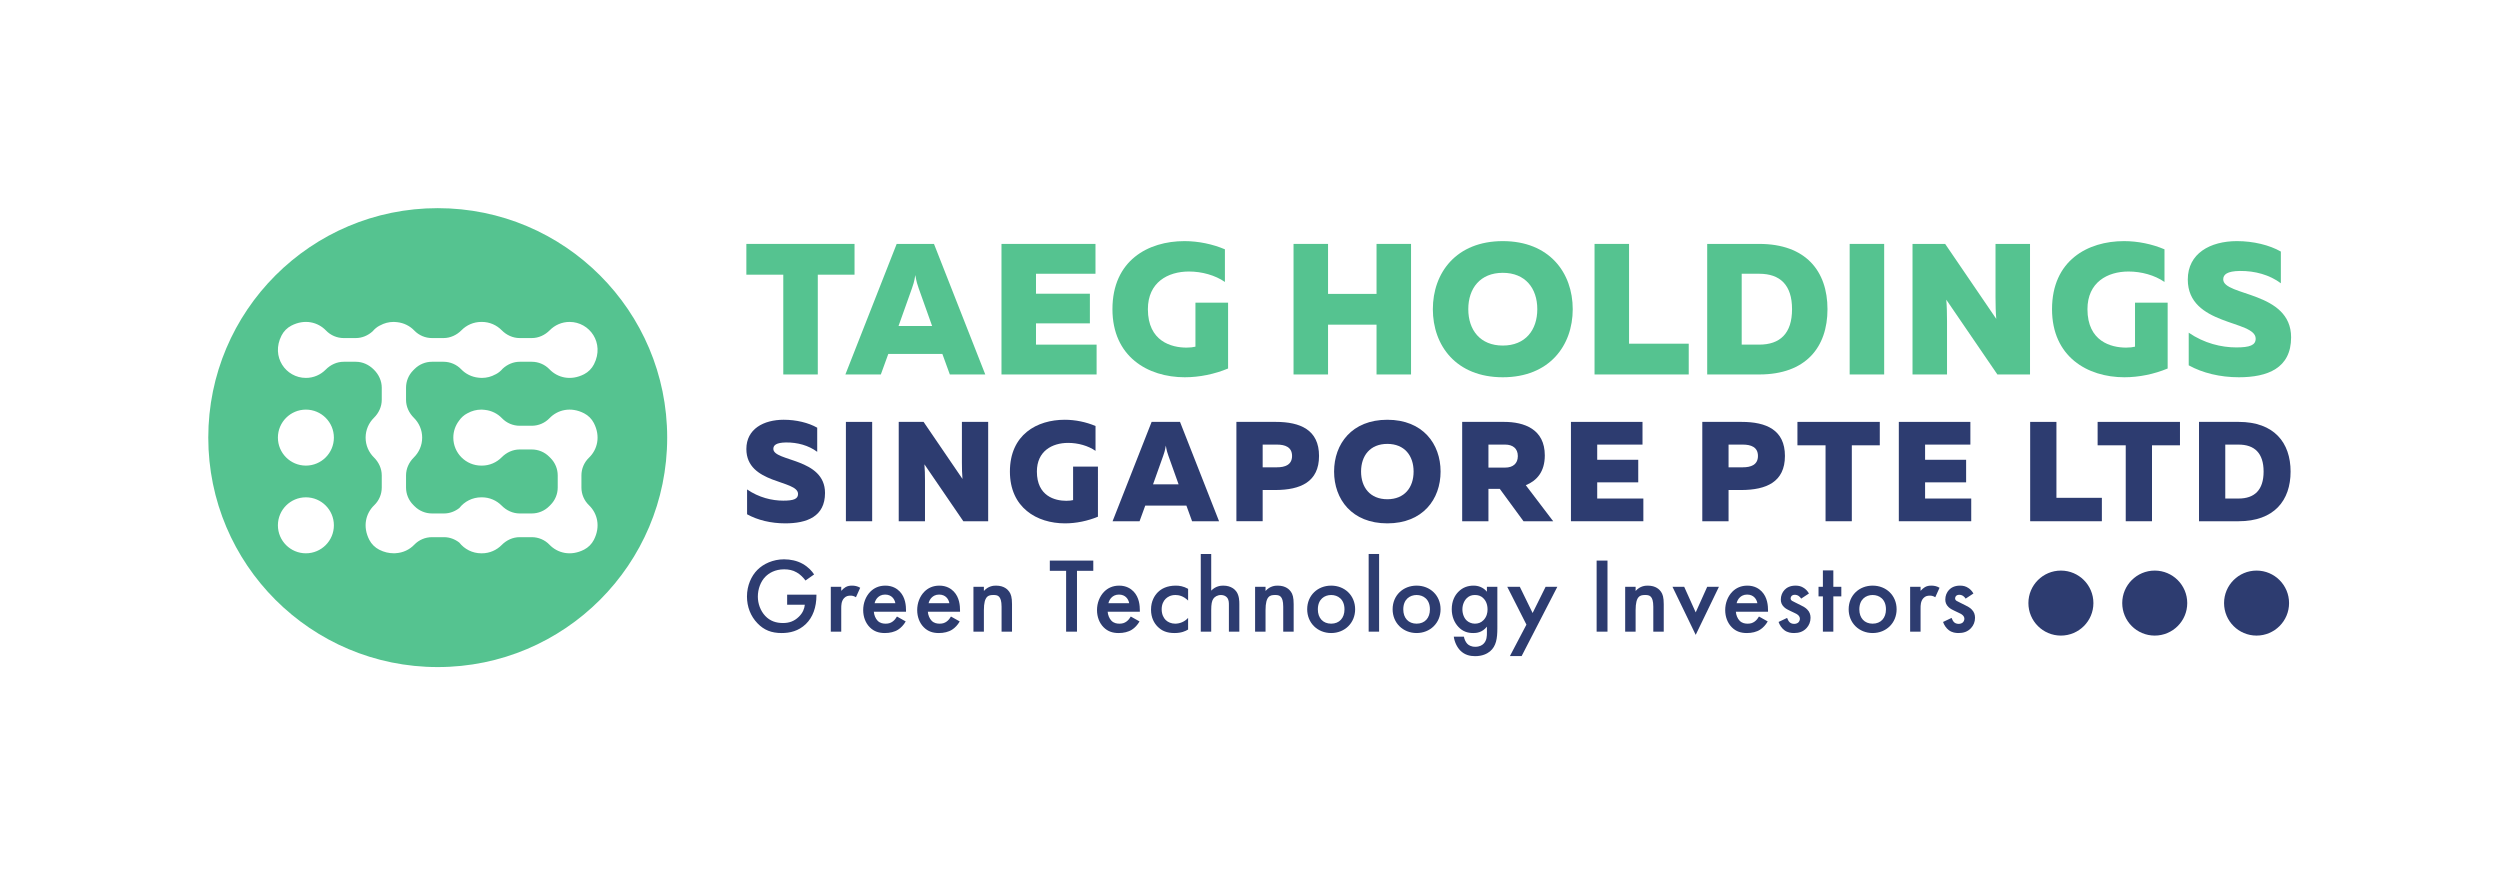<?xml version="1.0" encoding="UTF-8" standalone="no"?> <svg xmlns:dc="http://purl.org/dc/elements/1.1/" xmlns:cc="http://creativecommons.org/ns#" xmlns:rdf="http://www.w3.org/1999/02/22-rdf-syntax-ns#" xmlns:svg="http://www.w3.org/2000/svg" xmlns="http://www.w3.org/2000/svg" viewBox="0 0 907.08 317.48" height="317.48" width="907.08" xml:space="preserve" id="svg2" version="1.1"><defs id="defs6"></defs><g transform="matrix(1.333,0,0,-1.333,0,317.48)" id="g10"><g transform="scale(0.1)" id="g12"><path id="path14" style="fill:#2d3c70;fill-opacity:1;fill-rule:evenodd;stroke:none" d="m 6230.66,740.141 c 0,48.847 -39.61,88.461 -88.47,88.461 -48.86,0 -88.46,-39.614 -88.46,-88.461 0,-48.86 39.6,-88.469 88.46,-88.469 48.86,0 88.47,39.609 88.47,88.469"></path><path id="path16" style="fill:#2d3c70;fill-opacity:1;fill-rule:evenodd;stroke:none" d="m 5953.5,740.141 c 0,48.847 -39.61,88.461 -88.47,88.461 -48.86,0 -88.47,-39.614 -88.47,-88.461 0,-48.86 39.61,-88.469 88.47,-88.469 48.86,0 88.47,39.609 88.47,88.469"></path><path id="path18" style="fill:#2d3c70;fill-opacity:1;fill-rule:evenodd;stroke:none" d="m 5698.09,740.141 c 0,48.847 -39.61,88.461 -88.47,88.461 -48.86,0 -88.47,-39.614 -88.47,-88.461 0,-48.86 39.61,-88.469 88.47,-88.469 48.86,0 88.47,39.609 88.47,88.469"></path><path id="path20" style="fill:#55c390;fill-opacity:1;fill-rule:nonzero;stroke:none" d="m 2325.97,1717.78 v -83.76 h -100.01 v -271.59 h -93.92 v 271.59 h -100.51 v 83.76 h 294.44"></path><path id="path22" style="fill:#55c390;fill-opacity:1;fill-rule:nonzero;stroke:none" d="m 2445.76,1494.42 h 91.38 l -36.55,102.54 c -3.05,8.63 -6.09,17.26 -9.13,36.04 -3.05,-18.78 -6.1,-27.41 -9.14,-36.04 z m -144.68,-131.99 139.61,355.35 h 101.53 l 139.6,-355.35 h -96.45 l -20.31,55.84 h -147.22 l -20.3,-55.84 h -96.46"></path><path id="path24" style="fill:#55c390;fill-opacity:1;fill-rule:nonzero;stroke:none" d="m 2981.82,1717.78 v -81.22 h -161.94 v -54.32 h 146.71 v -80.71 h -146.71 v -57.88 h 164.99 v -81.22 h -258.91 v 355.35 h 255.86"></path><path id="path26" style="fill:#55c390;fill-opacity:1;fill-rule:nonzero;stroke:none" d="m 3223.95,1725.39 c 38.08,0 76.66,-8.11 110.17,-22.33 v -88.84 c -26.41,18.28 -62.45,28.43 -97.98,28.43 -57.37,0 -111.68,-29.45 -111.68,-102.54 0,-87.82 64.46,-104.58 105.08,-104.58 10.15,0 18.27,1.02 24.36,2.54 v 119.8 h 88.85 v -179.2 c -36.56,-15.23 -77.67,-23.85 -117.79,-23.85 -101.01,0 -196.97,56.35 -196.97,185.29 0,132.49 96.97,185.28 195.96,185.28"></path><path id="path28" style="fill:#55c390;fill-opacity:1;fill-rule:nonzero;stroke:none" d="m 3840.73,1717.78 v -355.35 h -93.91 v 135.54 h -131.99 v -135.54 h -93.92 v 355.35 h 93.92 v -136.05 h 131.99 v 136.05 h 93.91"></path><path id="path30" style="fill:#55c390;fill-opacity:1;fill-rule:nonzero;stroke:none" d="m 4090.48,1639.1 c -61.43,0 -93.92,-42.14 -93.92,-98.99 0,-56.86 32.49,-99 93.92,-99 61.42,0 93.91,42.14 93.91,99 0,56.85 -32.49,98.99 -93.91,98.99 z m 0,86.29 c 126.91,0 190.36,-86.29 190.36,-185.28 0,-99 -63.45,-185.29 -190.36,-185.29 -126.91,0 -190.37,86.29 -190.37,185.29 0,98.99 63.46,185.28 190.37,185.28"></path><path id="path32" style="fill:#55c390;fill-opacity:1;fill-rule:nonzero;stroke:none" d="m 4434.14,1717.78 v -271.59 h 162.45 v -83.76 h -256.37 v 355.35 h 93.92"></path><path id="path34" style="fill:#55c390;fill-opacity:1;fill-rule:nonzero;stroke:none" d="m 4788.46,1636.56 h -47.71 v -192.91 h 47.71 c 56.35,0 89.35,29.95 89.35,96.46 0,66.5 -33,96.45 -89.35,96.45 z m 0,81.22 c 126.91,0 185.8,-74.12 185.8,-177.67 0,-103.56 -58.89,-177.68 -185.8,-177.68 h -141.63 v 355.35 h 141.63"></path><path id="path36" style="fill:#55c390;fill-opacity:1;fill-rule:nonzero;stroke:none" d="m 5128.57,1717.78 v -355.35 h -93.92 v 355.35 h 93.92"></path><path id="path38" style="fill:#55c390;fill-opacity:1;fill-rule:nonzero;stroke:none" d="m 5205.73,1362.43 v 355.35 h 88.84 l 139.09,-204.08 c -1.52,16.76 -2.02,39.1 -2.02,58.9 v 145.18 h 93.91 v -355.35 h -88.84 l -139.09,203.56 c 1.52,-16.75 2.03,-39.08 2.03,-58.37 v -145.19 h -93.92"></path><path id="path40" style="fill:#55c390;fill-opacity:1;fill-rule:nonzero;stroke:none" d="m 5781.38,1725.39 c 38.08,0 76.67,-8.11 110.17,-22.33 v -88.84 c -26.4,18.28 -62.44,28.43 -97.98,28.43 -57.37,0 -111.68,-29.45 -111.68,-102.54 0,-87.82 64.47,-104.58 105.09,-104.58 10.14,0 18.27,1.02 24.36,2.54 v 119.8 h 88.84 v -179.2 c -36.55,-15.23 -77.67,-23.85 -117.78,-23.85 -101.02,0 -196.96,56.35 -196.96,185.29 0,132.49 96.96,185.28 195.94,185.28"></path><path id="path42" style="fill:#55c390;fill-opacity:1;fill-rule:nonzero;stroke:none" d="m 6089.01,1725.39 c 44.16,0 88.32,-10.66 119.3,-28.42 v -86.3 c -30.47,22.85 -70.57,34.01 -111.69,33.51 -34.52,-0.52 -45.18,-9.65 -45.18,-22.85 0,-46.2 184.78,-31.98 184.78,-157.88 0,-84.27 -64.47,-108.63 -142.14,-108.63 -51.27,0 -98.99,11.67 -136.56,32.48 v 88.84 c 42.13,-28.93 88.84,-40.1 129.46,-40.1 37.05,0 52.79,6.09 52.79,23.86 0,51.27 -184.78,34.01 -184.78,160.93 0,71.06 60.91,104.56 134.02,104.56"></path><path id="path44" style="fill:#2d3c70;fill-opacity:1;fill-rule:nonzero;stroke:none" d="m 2133.56,1239.14 c 33.62,0 67.24,-8.11 90.82,-21.64 v -65.67 c -23.19,17.38 -53.72,25.88 -85.03,25.5 -26.27,-0.39 -34.39,-7.34 -34.39,-17.39 0,-35.15 140.67,-24.34 140.67,-120.14 0,-64.12 -49.08,-82.659 -108.21,-82.659 -39.03,0 -75.36,8.871 -103.95,24.718 v 67.611 c 32.07,-22.03 67.63,-30.53 98.54,-30.53 28.22,0 40.2,4.64 40.2,18.16 0,39.01 -140.68,25.88 -140.68,122.45 0,54.09 46.38,79.59 102.03,79.59"></path><path id="path46" style="fill:#2d3c70;fill-opacity:1;fill-rule:nonzero;stroke:none" d="M 2373.97,1233.34 V 962.93 h -71.49 v 270.41 h 71.49"></path><path id="path48" style="fill:#2d3c70;fill-opacity:1;fill-rule:nonzero;stroke:none" d="m 2446.25,962.93 v 270.41 h 67.64 l 105.89,-155.29 c -1.16,12.74 -1.55,29.74 -1.55,44.8 v 110.49 h 71.49 V 962.93 h -67.63 l -105.88,154.9 c 1.16,-12.74 1.54,-29.74 1.54,-44.42 V 962.93 h -71.5"></path><path id="path50" style="fill:#2d3c70;fill-opacity:1;fill-rule:nonzero;stroke:none" d="m 2898.07,1239.14 c 28.98,0 58.35,-6.19 83.86,-17 v -67.61 c -20.1,13.91 -47.53,21.64 -74.58,21.64 -43.68,0 -85.03,-22.41 -85.03,-78.04 0,-66.82 49.08,-79.57 80,-79.57 7.73,0 13.92,0.77 18.55,1.92 v 91.18 h 67.63 V 975.281 c -27.83,-11.582 -59.12,-18.14 -89.66,-18.14 -76.91,0 -149.94,42.879 -149.94,140.989 0,100.83 73.81,141.01 149.17,141.01"></path><path id="path52" style="fill:#2d3c70;fill-opacity:1;fill-rule:nonzero;stroke:none" d="m 3138.48,1063.37 h 69.56 l -27.82,78.03 c -2.32,6.57 -4.64,13.13 -6.95,27.42 -2.33,-14.29 -4.64,-20.85 -6.97,-27.42 z m -110.13,-100.44 106.27,270.41 h 77.29 l 106.27,-270.41 h -73.42 l -15.46,42.49 h -112.07 l -15.46,-42.49 h -73.42"></path><path id="path54" style="fill:#2d3c70;fill-opacity:1;fill-rule:nonzero;stroke:none" d="m 3475.91,1171.53 h -39.03 v -61.8 h 39.03 c 21.65,0 40.97,6.56 40.97,30.9 0,24.34 -19.32,30.9 -40.97,30.9 z m -3.48,61.81 c 66.86,0 117.87,-21.63 117.87,-92.71 0,-71.08 -51.01,-92.33 -117.87,-92.72 h -35.55 v -84.98 h -71.5 v 270.41 h 107.05"></path><path id="path56" style="fill:#2d3c70;fill-opacity:1;fill-rule:nonzero;stroke:none" d="m 3776.22,1173.46 c -46.76,0 -71.5,-32.06 -71.5,-75.33 0,-43.26 24.74,-75.32 71.5,-75.32 46.76,0 71.49,32.06 71.49,75.32 0,43.27 -24.73,75.33 -71.49,75.33 z m 0,65.68 c 96.61,0 144.92,-65.68 144.92,-141.01 0,-75.32 -48.31,-140.989 -144.92,-140.989 -96.61,0 -144.93,65.669 -144.93,140.989 0,75.33 48.32,141.01 144.93,141.01"></path><path id="path58" style="fill:#2d3c70;fill-opacity:1;fill-rule:nonzero;stroke:none" d="m 4051.42,1108.95 h 45.61 c 20.47,0 34.39,10.43 34.39,31.29 0,20.87 -13.92,31.29 -34.39,31.29 h -45.61 z m -71.5,-146.02 v 270.41 h 114.01 c 54.88,0 110.91,-19.7 110.91,-91.16 0,-44.82 -22.03,-69.15 -51.78,-81.13 l 74.59,-98.12 h -80.77 l -64.54,88.08 h -30.92 v -88.08 h -71.5"></path><path id="path60" style="fill:#2d3c70;fill-opacity:1;fill-rule:nonzero;stroke:none" d="m 4470.77,1233.34 v -61.81 h -123.28 v -41.33 h 111.69 v -61.42 h -111.69 v -44.05 h 125.6 v -61.8 h -197.1 v 270.41 h 194.78"></path><path id="path62" style="fill:#2d3c70;fill-opacity:1;fill-rule:nonzero;stroke:none" d="M 4744.04,1171.53 H 4705 v -61.8 h 39.04 c 21.64,0 40.97,6.56 40.97,30.9 0,24.34 -19.33,30.9 -40.97,30.9 z m -3.48,61.81 c 66.86,0 117.88,-21.63 117.88,-92.71 0,-71.08 -51.02,-92.33 -117.88,-92.72 H 4705 v -84.98 h -71.49 v 270.41 h 107.05"></path><path id="path64" style="fill:#2d3c70;fill-opacity:1;fill-rule:nonzero;stroke:none" d="m 5116.63,1233.34 v -63.73 H 5040.5 V 962.93 H 4969 v 206.68 h -76.52 v 63.73 h 224.15"></path><path id="path66" style="fill:#2d3c70;fill-opacity:1;fill-rule:nonzero;stroke:none" d="m 5363.22,1233.34 v -61.81 h -123.28 v -41.33 h 111.69 v -61.42 h -111.69 v -44.05 h 125.6 v -61.8 h -197.1 v 270.41 h 194.78"></path><path id="path68" style="fill:#2d3c70;fill-opacity:1;fill-rule:nonzero;stroke:none" d="m 5597.45,1233.34 v -206.67 h 123.67 v -63.74 h -195.16 v 270.41 h 71.49"></path><path id="path70" style="fill:#2d3c70;fill-opacity:1;fill-rule:nonzero;stroke:none" d="m 5933.71,1233.34 v -63.73 h -76.14 V 962.93 h -71.49 v 206.68 h -76.52 v 63.73 h 224.15"></path><path id="path72" style="fill:#2d3c70;fill-opacity:1;fill-rule:nonzero;stroke:none" d="m 6093.34,1171.53 h -36.33 v -146.8 h 36.33 c 42.9,0 68.02,22.8 68.02,73.4 0,50.61 -25.12,73.4 -68.02,73.4 z m 0,61.81 c 96.62,0 141.45,-56.4 141.45,-135.21 0,-78.8 -44.83,-135.2 -141.45,-135.2 h -107.82 v 270.41 h 107.82"></path><path id="path74" style="fill:#2d3c70;fill-opacity:1;fill-rule:nonzero;stroke:none" d="m 2142.51,763.012 h 79.76 v -1.453 c 0,-33.071 -9.86,-60.028 -28.71,-78.309 -20.02,-19.43 -43.8,-24.648 -65.84,-24.648 -28.13,0 -48.14,8.117 -65.83,26.398 -18.86,19.43 -28.72,45.23 -28.72,73.082 0,30.156 12.19,56.258 28.13,72.207 16.54,16.82 42.93,29 72.8,29 17.41,0 35.39,-3.758 50.47,-12.18 15.95,-8.98 25.81,-20.3 31.32,-28.988 l -23.49,-16.539 c -5.8,8.117 -14.5,16.828 -23.78,22.039 -10.74,6.379 -22.34,8.418 -34.23,8.418 -25.23,0 -41.47,-10.449 -51.04,-20.019 -12.76,-12.75 -20.59,-33.348 -20.59,-54.231 0,-19.43 7.25,-38.859 20.01,-52.488 13.34,-14.219 29.87,-19.43 48.43,-19.43 16.82,0 30.75,4.918 43.21,17.109 10.74,10.43 15.09,21.75 16.25,32.77 h -48.15 v 27.262"></path><path id="path76" style="fill:#2d3c70;fill-opacity:1;fill-rule:nonzero;stroke:none" d="m 2261.37,784.469 h 28.43 v -11.02 c 3.19,3.77 7.83,7.832 11.89,10.153 5.51,3.187 11.02,4.058 17.4,4.058 6.96,0 14.5,-1.16 22.33,-5.801 l -11.6,-25.808 c -6.38,4.058 -11.6,4.347 -14.5,4.347 -6.09,0 -12.18,-0.867 -17.69,-6.668 -7.83,-8.41 -7.83,-20.011 -7.83,-28.128 v -63.231 h -28.43 v 122.098"></path><path id="path78" style="fill:#2d3c70;fill-opacity:1;fill-rule:nonzero;stroke:none" d="m 2437.11,739.809 c -1.16,6.66 -4.35,12.472 -8.7,16.531 -3.77,3.48 -9.86,6.961 -19.14,6.961 -9.87,0 -16.24,-4.063 -20.02,-7.832 -4.05,-3.77 -7.24,-9.571 -8.69,-15.66 z m 28.13,-49.598 c -5.22,-9.281 -12.76,-17.402 -20.59,-22.332 -9.86,-6.379 -22.92,-9.277 -35.97,-9.277 -16.23,0 -29.57,4.058 -41.18,15.66 -11.6,11.609 -17.98,28.429 -17.98,46.699 0,18.848 6.67,37.121 19.43,50.168 10.16,10.152 23.5,16.531 40.9,16.531 19.43,0 31.89,-8.41 39.15,-15.949 15.66,-16.242 17.11,-38.871 17.11,-51.621 v -3.488 h -87.58 c 0.58,-8.692 4.35,-18.563 10.43,-24.653 6.68,-6.66 14.79,-7.828 21.76,-7.828 7.83,0 13.62,1.75 19.43,6.09 4.93,3.769 8.7,8.699 11.31,13.348 l 23.78,-13.348"></path><path id="path80" style="fill:#2d3c70;fill-opacity:1;fill-rule:nonzero;stroke:none" d="m 2584.12,739.809 c -1.16,6.66 -4.35,12.472 -8.7,16.531 -3.77,3.48 -9.86,6.961 -19.14,6.961 -9.86,0 -16.24,-4.063 -20.02,-7.832 -4.06,-3.77 -7.24,-9.571 -8.69,-15.66 z m 28.13,-49.598 c -5.22,-9.281 -12.76,-17.402 -20.59,-22.332 -9.86,-6.379 -22.92,-9.277 -35.96,-9.277 -16.24,0 -29.58,4.058 -41.19,15.66 -11.6,11.609 -17.98,28.429 -17.98,46.699 0,18.848 6.67,37.121 19.43,50.168 10.16,10.152 23.5,16.531 40.9,16.531 19.43,0 31.9,-8.41 39.15,-15.949 15.66,-16.242 17.11,-38.871 17.11,-51.621 v -3.488 h -87.58 c 0.58,-8.692 4.35,-18.563 10.43,-24.653 6.68,-6.66 14.79,-7.828 21.76,-7.828 7.83,0 13.63,1.75 19.43,6.09 4.93,3.769 8.7,8.699 11.31,13.348 l 23.78,-13.348"></path><path id="path82" style="fill:#2d3c70;fill-opacity:1;fill-rule:nonzero;stroke:none" d="m 2649.63,784.469 h 28.43 V 773.16 c 12.18,13.629 26.1,14.5 33.06,14.5 22.63,0 32.19,-11.308 35.96,-16.531 4.65,-6.68 7.54,-15.078 7.54,-33.93 v -74.828 h -28.42 v 67.859 c 0,31.04 -11.6,31.911 -22.33,31.911 -12.76,0 -25.81,-1.743 -25.81,-41.18 v -58.59 h -28.43 v 122.098"></path><path id="path84" style="fill:#2d3c70;fill-opacity:1;fill-rule:nonzero;stroke:none" d="M 2931.48,827.969 V 662.371 h -29.59 v 165.598 h -44.37 v 27.851 h 118.33 v -27.851 h -44.37"></path><path id="path86" style="fill:#2d3c70;fill-opacity:1;fill-rule:nonzero;stroke:none" d="m 3073.57,739.809 c -1.16,6.66 -4.36,12.472 -8.71,16.531 -3.77,3.48 -9.85,6.961 -19.14,6.961 -9.86,0 -16.24,-4.063 -20.01,-7.832 -4.06,-3.77 -7.25,-9.571 -8.7,-15.66 z m 28.12,-49.598 c -5.22,-9.281 -12.75,-17.402 -20.59,-22.332 -9.85,-6.379 -22.91,-9.277 -35.96,-9.277 -16.24,0 -29.58,4.058 -41.19,15.66 -11.59,11.609 -17.98,28.429 -17.98,46.699 0,18.848 6.68,37.121 19.44,50.168 10.15,10.152 23.49,16.531 40.89,16.531 19.43,0 31.9,-8.41 39.15,-15.949 15.66,-16.242 17.11,-38.871 17.11,-51.621 v -3.488 h -87.58 c 0.58,-8.692 4.35,-18.563 10.44,-24.653 6.67,-6.66 14.79,-7.828 21.75,-7.828 7.84,0 13.63,1.75 19.43,6.09 4.94,3.769 8.71,8.699 11.31,13.348 l 23.78,-13.348"></path><path id="path88" style="fill:#2d3c70;fill-opacity:1;fill-rule:nonzero;stroke:none" d="m 3233.92,747.051 c -13.05,12.769 -25.82,15.09 -34.52,15.09 -13.33,0 -21.75,-5.512 -26.97,-10.731 -5.21,-5.23 -10.44,-14.5 -10.44,-28.129 0,-14.222 5.52,-23.793 11.02,-29.301 6.38,-6.082 15.37,-9.859 25.82,-9.859 11.59,0 25.22,4.649 35.09,15.66 V 668.18 c -6.97,-4.36 -18.27,-9.578 -37.13,-9.578 -20.3,0 -34.8,5.796 -46.4,17.98 -8.7,9 -17.41,23.488 -17.41,45.828 0,22.91 9.58,38.281 18.57,47.27 9.57,9.57 24.94,17.98 49.02,17.98 9.27,0 20.3,-1.449 33.35,-8.699 v -31.91"></path><path id="path90" style="fill:#2d3c70;fill-opacity:1;fill-rule:nonzero;stroke:none" d="m 3268.4,873.801 h 28.43 v -99.77 c 12.17,12.469 25.51,13.629 32.77,13.629 22.33,0 32.48,-11.601 35.96,-16.531 7.53,-11.02 7.82,-25.231 7.82,-33.93 v -74.828 h -28.41 v 72.219 c 0,7.25 0,15.082 -5.52,21.172 -3.19,3.476 -8.69,6.379 -15.95,6.379 -9.56,0 -17.11,-4.641 -20.88,-10.153 -4.06,-5.808 -5.79,-15.078 -5.79,-30.738 v -58.879 h -28.43 v 211.43"></path><path id="path92" style="fill:#2d3c70;fill-opacity:1;fill-rule:nonzero;stroke:none" d="m 3416.28,784.469 h 28.43 V 773.16 c 12.17,13.629 26.09,14.5 33.06,14.5 22.62,0 32.19,-11.308 35.96,-16.531 4.64,-6.68 7.53,-15.078 7.53,-33.93 v -74.828 h -28.41 v 67.859 c 0,31.04 -11.6,31.911 -22.34,31.911 -12.75,0 -25.8,-1.743 -25.8,-41.18 v -58.59 h -28.43 v 122.098"></path><path id="path94" style="fill:#2d3c70;fill-opacity:1;fill-rule:nonzero;stroke:none" d="m 3659.58,722.988 c 0,27.844 -18.27,39.153 -36.25,39.153 -17.98,0 -36.25,-11.309 -36.25,-39.153 0,-23.5 13.91,-38.867 36.25,-38.867 22.33,0 36.25,15.367 36.25,38.867 z m 29,0.293 c 0,-37.41 -28.42,-64.679 -65.25,-64.679 -36.83,0 -65.26,27.269 -65.26,64.679 0,37.699 28.43,64.379 65.26,64.379 36.83,0 65.25,-26.68 65.25,-64.379"></path><path id="path96" style="fill:#2d3c70;fill-opacity:1;fill-rule:nonzero;stroke:none" d="m 3753.81,873.801 v -211.43 h -28.43 v 211.43 h 28.43"></path><path id="path98" style="fill:#2d3c70;fill-opacity:1;fill-rule:nonzero;stroke:none" d="m 3892.12,722.988 c 0,27.844 -18.27,39.153 -36.25,39.153 -17.98,0 -36.25,-11.309 -36.25,-39.153 0,-23.5 13.92,-38.867 36.25,-38.867 22.34,0 36.25,15.367 36.25,38.867 z m 29,0.293 c 0,-37.41 -28.41,-64.679 -65.25,-64.679 -36.83,0 -65.26,27.269 -65.26,64.679 0,37.699 28.43,64.379 65.26,64.379 36.84,0 65.25,-26.68 65.25,-64.379"></path><path id="path100" style="fill:#2d3c70;fill-opacity:1;fill-rule:nonzero;stroke:none" d="m 3993.02,754.02 c -7.25,-6.68 -12.47,-17.981 -12.47,-31.032 0,-12.187 4.64,-24.078 12.18,-30.75 5.22,-4.629 13.05,-8.117 21.75,-8.117 9,0 16.82,2.617 23.79,9.859 8.4,9 10.72,19.43 10.72,28.719 0,13.633 -4.35,23.77 -11.59,30.742 -6.97,6.957 -14.8,8.7 -22.92,8.7 -7.83,0 -15.08,-2.032 -21.46,-8.121 z m 54.23,30.449 h 28.43 V 672.23 c 0,-28.71 -3.19,-49.3 -20.01,-63.511 -7.84,-6.387 -20.6,-13.047 -40.61,-13.047 -14.21,0 -28.43,3.469 -40.02,15.078 -8.99,8.988 -15.95,23.199 -17.98,37.992 h 27.55 c 1.16,-6.672 4.64,-14.504 8.99,-19.14 3.48,-3.77 10.44,-8.411 22.04,-8.411 11.89,0 18.85,4.641 22.33,8.118 9.28,8.992 9.28,21.75 9.28,30.742 V 676 c -13.05,-16.531 -29,-17.398 -37.12,-17.398 -15.66,0 -28.71,4.347 -40.32,16.527 -11.01,11.609 -18.27,28.141 -18.27,48.441 0,22.328 8.42,37.7 17.98,47.27 12.19,12.469 26.69,16.82 41.48,16.82 12.19,0 25.81,-4.058 36.25,-16.531 v 13.34"></path><path id="path102" style="fill:#2d3c70;fill-opacity:1;fill-rule:nonzero;stroke:none" d="m 4154.82,681.512 -52.2,102.957 h 34.22 l 34.8,-71.348 35.38,71.348 h 31.91 l -97.16,-188.508 h -31.9 l 44.95,85.551"></path><path id="path104" style="fill:#2d3c70;fill-opacity:1;fill-rule:nonzero;stroke:none" d="M 4375.47,855.82 V 662.371 h -29.58 V 855.82 h 29.58"></path><path id="path106" style="fill:#2d3c70;fill-opacity:1;fill-rule:nonzero;stroke:none" d="m 4423.59,784.469 h 28.43 V 773.16 c 12.18,13.629 26.1,14.5 33.06,14.5 22.63,0 32.19,-11.308 35.96,-16.531 4.65,-6.68 7.54,-15.078 7.54,-33.93 v -74.828 h -28.42 v 67.859 c 0,31.04 -11.6,31.911 -22.33,31.911 -12.76,0 -25.81,-1.743 -25.81,-41.18 v -58.59 h -28.43 v 122.098"></path><path id="path108" style="fill:#2d3c70;fill-opacity:1;fill-rule:nonzero;stroke:none" d="m 4584.23,784.469 31.33,-69.61 31.32,69.61 h 31.9 l -63.22,-130.797 -63.22,130.797 h 31.89"></path><path id="path110" style="fill:#2d3c70;fill-opacity:1;fill-rule:nonzero;stroke:none" d="m 4783.46,739.809 c -1.16,6.66 -4.36,12.472 -8.71,16.531 -3.77,3.48 -9.85,6.961 -19.14,6.961 -9.86,0 -16.24,-4.063 -20.01,-7.832 -4.06,-3.77 -7.25,-9.571 -8.7,-15.66 z m 28.12,-49.598 c -5.22,-9.281 -12.75,-17.402 -20.59,-22.332 -9.85,-6.379 -22.91,-9.277 -35.96,-9.277 -16.24,0 -29.58,4.058 -41.18,15.66 -11.6,11.609 -17.99,28.429 -17.99,46.699 0,18.848 6.68,37.121 19.44,50.168 10.15,10.152 23.49,16.531 40.89,16.531 19.43,0 31.9,-8.41 39.15,-15.949 15.66,-16.242 17.11,-38.871 17.11,-51.621 v -3.488 h -87.58 c 0.58,-8.692 4.35,-18.563 10.44,-24.653 6.67,-6.66 14.79,-7.828 21.75,-7.828 7.84,0 13.63,1.75 19.43,6.09 4.94,3.769 8.71,8.699 11.31,13.348 l 23.78,-13.348"></path><path id="path112" style="fill:#2d3c70;fill-opacity:1;fill-rule:nonzero;stroke:none" d="m 4902.62,752.281 c -2.9,4.641 -8.4,10.438 -17.4,10.438 -4.06,0 -6.96,-1.449 -8.7,-3.188 -1.45,-1.449 -2.61,-3.769 -2.61,-6.383 0,-3.187 1.45,-5.226 4.06,-6.968 1.74,-1.149 3.48,-1.731 9.57,-4.918 l 14.5,-7.25 c 6.39,-3.203 12.48,-6.391 17.11,-11.313 6.68,-6.679 9,-14.211 9,-22.629 0,-11.011 -4.07,-20.59 -10.74,-27.84 -9.57,-10.441 -21.45,-13.628 -34.22,-13.628 -7.83,0 -17.69,1.16 -26.39,7.828 -6.96,5.23 -12.76,13.629 -15.67,22.34 l 23.21,11.011 c 1.45,-4.062 4.06,-9.281 6.67,-11.59 1.74,-1.742 5.81,-4.652 12.47,-4.652 4.35,0 8.99,1.461 11.61,4.07 2.31,2.321 4.05,6.082 4.05,9.563 0,3.488 -1.16,6.387 -3.76,9.289 -3.49,3.469 -7.55,5.5 -12.19,7.527 l -10.44,4.942 c -5.51,2.609 -12.18,5.8 -16.82,10.429 -6.38,6.102 -8.7,12.77 -8.7,20.602 0,9.859 3.77,19.43 10.15,26.098 5.51,5.8 14.79,11.601 29.87,11.601 8.71,0 15.66,-1.738 22.63,-6.379 4.06,-2.609 9.56,-7.25 13.91,-15.082 l -21.17,-13.918"></path><path id="path114" style="fill:#2d3c70;fill-opacity:1;fill-rule:nonzero;stroke:none" d="m 4990.18,758.371 v -96 h -28.42 v 96 h -11.89 v 26.098 h 11.89 v 44.66 h 28.42 v -44.66 h 21.75 v -26.098 h -21.75"></path><path id="path116" style="fill:#2d3c70;fill-opacity:1;fill-rule:nonzero;stroke:none" d="m 5133.44,722.988 c 0,27.844 -18.27,39.153 -36.25,39.153 -17.98,0 -36.25,-11.309 -36.25,-39.153 0,-23.5 13.92,-38.867 36.25,-38.867 22.34,0 36.25,15.367 36.25,38.867 z m 29,0.293 c 0,-37.41 -28.42,-64.679 -65.25,-64.679 -36.83,0 -65.26,27.269 -65.26,64.679 0,37.699 28.43,64.379 65.26,64.379 36.83,0 65.25,-26.68 65.25,-64.379"></path><path id="path118" style="fill:#2d3c70;fill-opacity:1;fill-rule:nonzero;stroke:none" d="m 5199.24,784.469 h 28.41 v -11.02 c 3.19,3.77 7.84,7.832 11.9,10.153 5.51,3.187 11.02,4.058 17.4,4.058 6.96,0 14.5,-1.16 22.33,-5.801 l -11.6,-25.808 c -6.38,4.058 -11.6,4.347 -14.5,4.347 -6.1,0 -12.18,-0.867 -17.69,-6.668 -7.84,-8.41 -7.84,-20.011 -7.84,-28.128 v -63.231 h -28.41 v 122.098"></path><path id="path120" style="fill:#2d3c70;fill-opacity:1;fill-rule:nonzero;stroke:none" d="m 5350.32,752.281 c -2.9,4.641 -8.41,10.438 -17.4,10.438 -4.06,0 -6.97,-1.449 -8.7,-3.188 -1.45,-1.449 -2.61,-3.769 -2.61,-6.383 0,-3.187 1.45,-5.226 4.05,-6.968 1.74,-1.149 3.49,-1.731 9.58,-4.918 l 14.5,-7.25 c 6.38,-3.203 12.48,-6.391 17.11,-11.313 6.67,-6.679 8.99,-14.211 8.99,-22.629 0,-11.011 -4.06,-20.59 -10.73,-27.84 -9.57,-10.441 -21.46,-13.628 -34.22,-13.628 -7.83,0 -17.69,1.16 -26.39,7.828 -6.96,5.23 -12.77,13.629 -15.67,22.34 l 23.2,11.011 c 1.46,-4.062 4.07,-9.281 6.68,-11.59 1.74,-1.742 5.8,-4.652 12.47,-4.652 4.35,0 8.99,1.461 11.6,4.07 2.32,2.321 4.06,6.082 4.06,9.563 0,3.488 -1.16,6.387 -3.77,9.289 -3.48,3.469 -7.54,5.5 -12.18,7.527 l -10.44,4.942 c -5.51,2.609 -12.19,5.8 -16.82,10.429 -6.38,6.102 -8.7,12.77 -8.7,20.602 0,9.859 3.77,19.43 10.15,26.098 5.5,5.8 14.79,11.601 29.87,11.601 8.7,0 15.66,-1.738 22.62,-6.379 4.07,-2.609 9.57,-7.25 13.92,-15.082 l -21.17,-13.918"></path><path id="path122" style="fill:#55c390;fill-opacity:1;fill-rule:nonzero;stroke:none" d="m 1603.12,1006.53 c 22.91,-21.928 32.15,-57.909 13.29,-94.401 -5.82,-11.258 -15.11,-20.559 -26.38,-26.379 -36.49,-18.852 -72.47,-9.609 -94.4,13.301 -12.58,13.129 -29.99,20.519 -48.17,20.519 h -32.94 c -18.58,0 -35.93,-8.09 -48.97,-21.32 -13.75,-13.949 -32.79,-22.621 -53.94,-22.621 -0.25,0 -0.5,0.043 -0.76,0.043 -0.26,0 -0.51,-0.043 -0.77,-0.043 -24.33,0 -45.94,11.441 -59.89,29.18 -11.88,9.261 -26.25,14.761 -41.48,14.761 h -32.94 c -18.18,0 -35.59,-7.39 -48.17,-20.519 -12.9,-13.481 -30.72,-22.012 -50.58,-23.09 -0.95,-0.07 -1.87,-0.223 -2.83,-0.25 -0.89,-0.02 -1.79,0.051 -2.68,0.059 -12.63,-0.032 -25.95,2.871 -39.31,9.691 -11.51,5.879 -21.05,15.289 -26.97,26.769 -18.789,36.45 -9.55,72.372 13.33,94.29 13.13,12.58 20.53,29.99 20.53,48.17 v 32.96 c 0,18.58 -8.09,35.93 -21.32,48.97 -13.94,13.75 -22.614,32.78 -22.614,53.93 0,21.14 8.674,40.18 22.614,53.93 13.23,13.04 21.32,30.39 21.32,48.97 v 32.98 c 0,18.56 -8.11,35.86 -21.28,48.94 -0.12,0.12 -0.24,0.25 -0.37,0.37 -13.07,13.17 -30.377,21.28 -48.932,21.28 h -32.973 c -18.574,0 -35.93,-8.09 -48.972,-21.33 -13.747,-13.94 -32.786,-22.62 -53.934,-22.62 -54.656,0 -95.871,57.56 -66.359,115.36 5.875,11.51 15.285,21.05 26.769,26.97 36.445,18.78 72.375,9.54 94.293,-13.34 12.582,-13.13 29.988,-20.53 48.176,-20.53 h 32.937 c 17.223,0 33.355,7.01 46.005,18.57 5.22,6.22 11.51,11.51 18.75,15.25 0.51,0.26 1.01,0.39 1.51,0.64 10.85,6.03 23.33,9.48 36.64,9.48 0.41,0 0.8,-0.06 1.2,-0.06 1.17,0 2.29,-0.13 3.44,-0.18 1.67,-0.1 3.33,-0.23 4.97,-0.44 18.26,-1.95 34.6,-10.16 46.64,-22.74 12.58,-13.13 29.99,-20.52 48.17,-20.52 h 31.4 c 18.57,0 35.93,8.09 48.97,21.32 13.75,13.95 32.79,22.62 53.94,22.62 0.22,0 0.44,-0.04 0.67,-0.04 0.29,0 0.57,0.04 0.86,0.04 21.15,0 40.19,-8.67 53.94,-22.62 13.04,-13.23 30.39,-21.32 48.97,-21.32 h 32.91 c 18.58,0 35.93,8.09 48.97,21.32 13.75,13.95 32.79,22.62 53.94,22.62 54.65,0 95.87,-57.54 66.36,-115.35 -5.87,-11.51 -15.28,-21.05 -26.76,-26.97 -36.45,-18.79 -72.38,-9.55 -94.3,13.33 -12.58,13.14 -29.99,20.54 -48.18,20.54 h -32.94 c -17.31,0 -33.5,-7.09 -46.19,-18.75 -5.21,-6.15 -11.46,-11.41 -18.66,-15.12 -0.49,-0.26 -0.97,-0.38 -1.45,-0.62 -10.85,-6.02 -23.31,-9.46 -36.61,-9.46 -0.41,0 -0.82,0.06 -1.23,0.07 -1.17,-0.01 -2.29,0.13 -3.44,0.17 -1.67,0.11 -3.32,0.24 -4.95,0.44 -18.25,1.96 -34.58,10.17 -46.61,22.73 -12.59,13.14 -29.99,20.54 -48.18,20.54 h -31.39 c -17.76,0 -34.79,-7.06 -47.34,-19.61 l -3.7,-3.71 c -12.56,-12.55 -19.61,-29.58 -19.61,-47.34 v -32.91 c 0,-18.58 8.09,-35.93 21.32,-48.97 13.94,-13.75 22.61,-32.79 22.61,-53.93 0,-21.15 -8.67,-40.18 -22.61,-53.93 -13.23,-13.04 -21.32,-30.39 -21.32,-48.97 v -32.91 c 0,-17.76 7.05,-34.79 19.61,-47.35 l 3.7,-3.7 c 12.55,-12.549 29.58,-19.6 47.34,-19.6 h 32.9 c 15.23,0 29.6,5.5 41.48,14.75 13.95,17.75 35.56,29.18 59.89,29.18 0.26,0 0.51,-0.03 0.77,-0.04 0.26,0.01 0.51,0.04 0.76,0.04 21.15,0 40.19,-8.67 53.94,-22.61 13.04,-13.238 30.39,-21.32 48.97,-21.32 h 32.9 c 17.76,0 34.79,7.051 47.35,19.6 l 3.69,3.7 c 12.56,12.56 19.61,29.58 19.61,47.34 v 32.91 c 0,17.76 -7.05,34.79 -19.61,47.34 l -3.7,3.7 c -12.55,12.56 -29.58,19.61 -47.34,19.61 h -32.9 c -18.58,0 -35.93,-8.09 -48.97,-21.32 -13.75,-13.95 -32.79,-22.62 -53.94,-22.62 -0.22,0 -0.44,0.04 -0.67,0.05 -0.29,-0.01 -0.57,-0.05 -0.86,-0.05 -42.09,0 -76.2,34.12 -76.2,76.2 0,17.34 5.86,33.28 15.62,46.09 5.76,8.37 13.45,15.36 22.52,20.04 0.33,0.17 0.66,0.25 0.98,0.41 10.98,6.13 23.61,9.66 37.08,9.66 0.41,0 0.81,-0.06 1.23,-0.07 1.16,0.01 2.27,-0.12 3.42,-0.17 1.69,-0.1 3.36,-0.23 5.02,-0.45 18.23,-1.96 34.54,-10.17 46.56,-22.72 12.59,-13.13 29.99,-20.53 48.18,-20.53 h 32.97 c 18.18,0 35.59,7.39 48.17,20.52 21.93,22.91 57.91,32.15 94.4,13.3 11.26,-5.82 20.56,-15.12 26.38,-26.38 18.86,-36.49 9.62,-72.47 -13.29,-94.41 -13.13,-12.57 -20.52,-29.98 -20.52,-48.16 v -32.98 c 0,-18.18 7.39,-35.59 20.52,-48.17 z m -770.491,107.82 c -42.078,0 -76.195,34.12 -76.195,76.2 0,42.08 34.117,76.2 76.195,76.2 42.082,0 76.199,-34.12 76.199,-76.2 0,-42.08 -34.117,-76.2 -76.199,-76.2 z m 0,-238.721 c -42.078,0 -76.195,34.109 -76.195,76.203 0,42.078 34.117,76.188 76.195,76.188 42.082,0 76.199,-34.11 76.199,-76.188 0,-42.094 -34.117,-76.203 -76.199,-76.203 z m 358.851,939.481 c -344.929,0 -624.55,-279.63 -624.55,-624.56 0,-344.929 279.621,-624.562 624.55,-624.562 344.94,0 624.56,279.633 624.56,624.562 0,344.93 -279.62,624.56 -624.56,624.56"></path></g></g></svg> 